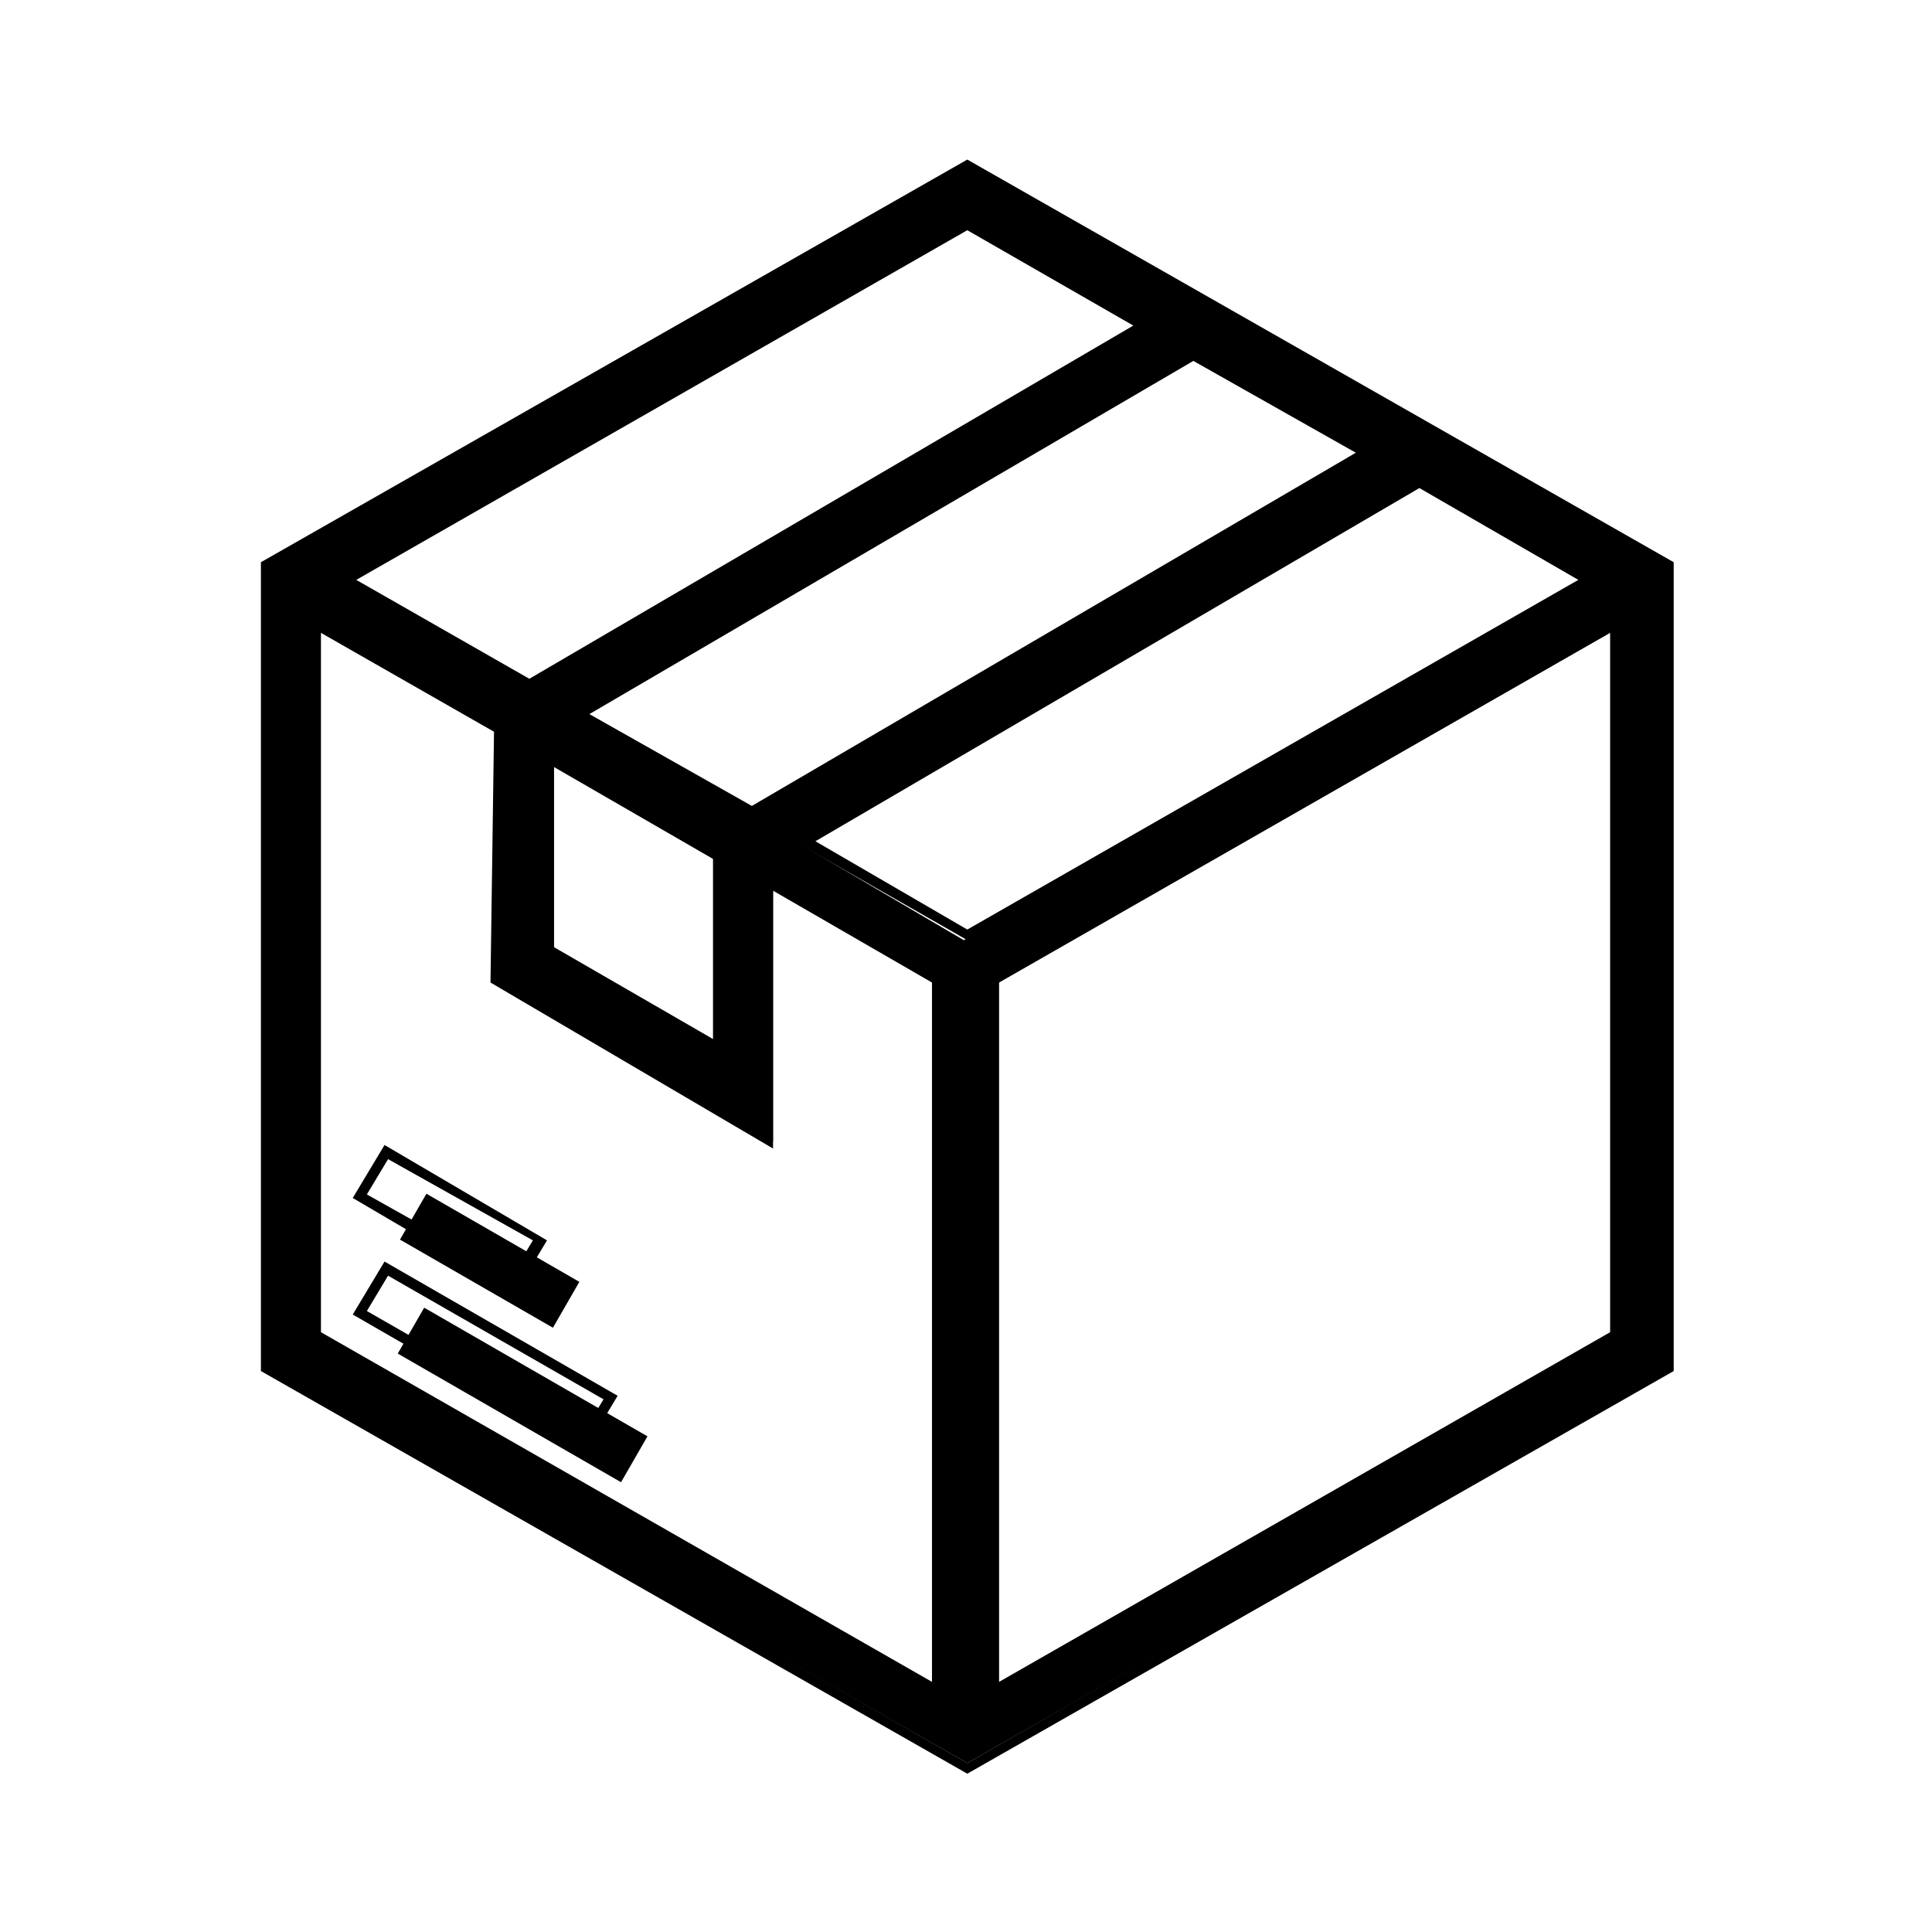 <?xml version="1.0" encoding="utf-8"?>
<!-- Generator: Adobe Illustrator 27.0.1, SVG Export Plug-In . SVG Version: 6.00 Build 0)  -->
<svg version="1.1" id="Calque_1" xmlns="http://www.w3.org/2000/svg" xmlns:xlink="http://www.w3.org/1999/xlink" x="0px" y="0px"
	 viewBox="0 0 54.7 54.7" style="enable-background:new 0 0 54.7 54.7;" xml:space="preserve">
<style type="text/css">
	.st0{display:none;}
	.st1{display:inline;}
	.st2{clip-path:url(#SVGID_00000010300727791644479670000013117511456086512011_);}
	.st3{clip-path:url(#SVGID_00000024714883671760757830000011266891642734863244_);}
	.st4{display:inline;clip-path:url(#SVGID_00000073692641988074430420000011350066123714218890_);}
	.st5{fill:#000305;}
</style>
<g id="voiture" transform="translate(-43 -2526.721)" class="st0">
	<g id="Groupe_1014" transform="translate(56.788 2546.352)" class="st1">
		<g>
			<defs>
				<rect id="SVGID_1_" x="-13.2" y="-6.5" width="53" height="27.3"/>
			</defs>
			<clipPath id="SVGID_00000003819446060114406950000008583876723146091693_">
				<use xlink:href="#SVGID_1_"  style="overflow:visible;"/>
			</clipPath>
			<g id="Groupe_1011" style="clip-path:url(#SVGID_00000003819446060114406950000008583876723146091693_);">
				<path id="Tracé_957" d="M27.8,8c-3.5,0-6.3,2.8-6.3,6.3c0,0.5,0.1,1.1,0.2,1.6H0.2C1.1,12.6-1,9.1-4.4,8.2s-6.9,1.1-7.8,4.5
					c-0.9,3.4,1.1,6.9,4.5,7.8c2.8,0.7,5.7-0.5,7.1-3h22.7c1.7,3,5.6,4.1,8.6,2.4c3-1.7,4.1-5.6,2.4-8.6C32.2,9.3,30.1,8,27.8,8
					 M-6,19.2c-2.7,0-4.8-2.2-4.8-4.8c0-2.7,2.2-4.8,4.8-4.8s4.8,2.2,4.8,4.8C-1.1,17-3.3,19.2-6,19.2 M27.8,19.2
					c-2.7,0-4.8-2.2-4.8-4.8c0-2.7,2.2-4.8,4.8-4.8s4.8,2.2,4.8,4.8C32.6,17,30.4,19.2,27.8,19.2"/>
				<path id="Tracé_957_-_Contour" d="M-6,21.2c-3.7,0-6.8-3-6.8-6.8s3-6.8,6.8-6.8s6.8,3,6.8,6.8c0,0.4,0,0.8-0.1,1.1h20.4
					c-0.6-3.7,1.8-7.2,5.5-7.9s7.2,1.8,7.9,5.5c0.6,3.7-1.8,7.2-5.5,7.9c-2.7,0.5-5.5-0.8-6.9-3.1H-0.2C-1.4,19.9-3.6,21.2-6,21.2z
					 M-6,8.5c-3.2,0-5.9,2.6-5.9,5.9s2.6,5.9,5.9,5.9c2.1,0,4.1-1.1,5.1-3l0.1-0.2h23.2l0.1,0.2c1.6,2.8,5.1,3.8,7.9,2.2
					c2.8-1.6,3.8-5.1,2.2-7.9c-1.6-2.8-5.1-3.8-7.9-2.2c-2.3,1.3-3.4,4-2.7,6.5l0.1,0.6H-0.4l0.1-0.6c0.8-3.1-1.1-6.4-4.2-7.2
					C-5,8.6-5.5,8.5-6,8.5L-6,8.5z M-6,19.7c-2.9,0-5.3-2.4-5.3-5.3c0-2.9,2.4-5.3,5.3-5.3s5.3,2.4,5.3,5.3C-0.7,17.3-3,19.7-6,19.7
					L-6,19.7z M-6,10c-2.4,0-4.4,2-4.4,4.4s2,4.4,4.4,4.4c2.4,0,4.4-2,4.4-4.4C-1.6,12-3.5,10-6,10L-6,10z M27.8,19.7
					c-2.9,0-5.3-2.4-5.3-5.3c0-2.9,2.4-5.3,5.3-5.3c2.9,0,5.3,2.4,5.3,5.3C33.1,17.3,30.7,19.7,27.8,19.7
					C27.8,19.7,27.8,19.7,27.8,19.7L27.8,19.7z M27.8,10c-2.4,0-4.4,2-4.4,4.4s2,4.4,4.4,4.4s4.4-2,4.4-4.4C32.1,12,30.2,10,27.8,10
					L27.8,10z"/>
				<path id="Tracé_958" d="M38,7.6C36.9,6,35.2,5,33.3,4.7l-9.9-1.5l-6.5-9.7H0.4c-2.9,0-5.6,1.2-7.6,3.2C-8.9-1.6-9.9,0.7-10,3.2
					c-1.9,0.4-3.2,2-3.2,3.9v1.6h1.5V7.1c0-1.4,1.1-2.5,2.5-2.5H3.6V3.1H-8.5c0.1-2,1-3.9,2.4-5.4C-4.3-4-2-5,0.4-5h15.7l5.4,8.1
					H7.5L6-2.8L4.5-2.4l1.8,7h16.6l10.2,1.6c1.5,0.2,2.8,1.1,3.7,2.3c1,1.3,1.5,3,1.5,4.6V16h-2.5v1.5h4v-4.4
					C39.8,11.1,39.2,9.2,38,7.6"/>
				<path id="Tracé_958_-_Contour" d="M40.3,18h-4.9v-2.4h2.5v-2.4c0-1.6-0.5-3.1-1.4-4.4c-0.8-1.1-2.1-1.9-3.4-2.1L22.9,5.1H5.9
					L4-2.7l2.4-0.6l1.5,6h12.9l-4.8-7.2H0.4c-2.3,0-4.5,0.9-6.2,2.6C-7-0.7-7.7,0.9-8,2.7H4.1v2.4H-9.2c-1.1,0-2,0.9-2,2v2.1h-2.4
					V7.1c0-2,1.3-3.7,3.2-4.3c0.2-2.4,1.2-4.7,2.9-6.5C-5.4-5.8-2.5-7,0.4-7h16.7l6.5,9.7l9.7,1.5c2,0.3,3.8,1.4,5,3.1
					c1.2,1.7,1.9,3.7,1.9,5.8V18z M36.3,17h3.1v-3.9c0-1.9-0.6-3.7-1.7-5.2c-1.1-1.5-2.7-2.4-4.4-2.7L23.1,3.6l-6.5-9.7H0.4
					C-2.3-6.1-4.9-5-6.8-3c-1.6,1.7-2.6,3.9-2.7,6.2l0,0.4l-0.4,0.1c-1.7,0.3-2.9,1.8-2.9,3.5v1.2h0.6V7.1c0-1.6,1.3-2.9,2.9-2.9
					H3.2V3.6H-8.9l0-0.5c0.1-2.1,1-4.2,2.5-5.7c1.8-1.8,4.2-2.9,6.8-2.9h15.9l6,9.1H7.1L5.7-2.2L5.1-2.1l1.6,6.2h16.3l10.2,1.6
					c1.6,0.3,3.1,1.1,4,2.5c1,1.4,1.6,3.1,1.6,4.9v3.3h-2.5V17z"/>
			</g>
		</g>
	</g>
</g>
<g id="VELO" class="st0">
	<g class="st1">
		<defs>
			<rect id="SVGID_00000045613005464362387880000012071398222032019588_" x="1.1" y="12" width="53" height="30.5"/>
		</defs>
		<clipPath id="SVGID_00000150063375741185102370000009788201558573881532_">
			<use xlink:href="#SVGID_00000045613005464362387880000012071398222032019588_"  style="overflow:visible;"/>
		</clipPath>
		
			<g id="Groupe_1005_00000072975823116885510960000004076466901319392657_" style="clip-path:url(#SVGID_00000150063375741185102370000009788201558573881532_);">
			<path id="Tracé_948_00000119820453204424485010000003041812050506104740_" d="M43.7,21.7c-1.7,0-3.4,0.4-4.9,1.2L36.4,19v-5.5
				h3.2c1.2,0,2.1,0.9,2.2,2s-0.9,2.1-2,2.2c0,0-0.1,0-0.1,0v1.5c2,0,3.7-1.5,3.7-3.5c0-2-1.5-3.7-3.5-3.7c-0.1,0-0.1,0-0.2,0h-4.7
				v6.4H20.3v-3.2h-3.7v-1c0-0.4,0.3-0.7,0.7-0.7h5.1c1.2,0,2.1,0.9,2.1,2.1H26c0-2-1.6-3.6-3.6-3.6h-5.1c-1.2,0-2.2,1-2.2,2.2v2.5
				h3.7V19l-2.4,3.9c-5.1-2.7-11.4-0.8-14.1,4.3S1.5,38.6,6.6,41.3C11.7,44,18,42.1,20.7,37c2.4-4.6,1.1-10.2-3.1-13.3l1.8-2.9
				l4.5,9c-1.3,1.1-1.4,3.1-0.3,4.4c1.1,1.3,3.1,1.4,4.4,0.3c1.3-1.1,1.4-3,0.4-4.3l7.2-9.6l1.9,3.1c-4.6,3.4-5.6,9.9-2.2,14.5
				c3.4,4.6,9.9,5.6,14.5,2.2c4.6-3.4,5.6-9.9,2.2-14.5C50.1,23.3,47,21.7,43.7,21.7 M20.4,32.1c0,4.9-4,8.9-8.9,8.9
				c-4.9,0-8.9-4-8.9-8.9c0-4.9,4-8.9,8.9-8.9c1.4,0,2.8,0.3,4.1,1l-5.4,8.7h7.8v-1.5h-5.1l4-6.4C19.1,26.7,20.4,29.3,20.4,32.1
				 M20.8,20h13.3l-6.9,9.2c-0.6-0.2-1.2-0.3-1.9-0.2L20.8,20z M26,33.7c-0.9,0-1.6-0.7-1.6-1.6c0-0.9,0.7-1.6,1.6-1.6
				s1.6,0.7,1.6,1.6C27.6,33,26.9,33.7,26,33.7 M43.7,41c-4.9,0-8.9-4-8.9-8.9c0-2.8,1.3-5.4,3.6-7.1l4.7,7.5l1.3-0.8l-4.7-7.5
				c4.4-2.2,9.7-0.5,12,3.9c2.2,4.4,0.5,9.7-3.9,12C46.5,40.6,45.1,41,43.7,41"/>
			<path id="Tracé_948_-_Contour_00000116223301270925485410000017394163504224800943_" d="M43.7,42.8C37.8,42.8,33,38,33,32.1
				c0-3.3,1.5-6.5,4.2-8.5L35.6,21l-6.8,9.1c1.1,1.5,0.7,3.6-0.8,4.7c-1.5,1.1-3.6,0.7-4.7-0.8c-1-1.4-0.8-3.2,0.4-4.4l-4.2-8.4
				L18,23.6c4.7,3.6,5.5,10.3,1.9,14.9S9.7,44.1,5,40.5s-5.5-10.3-1.9-14.9c3.1-4,8.6-5.3,13.2-3l2.3-3.6V17h-3.7v-2.8
				c0-1.4,1.1-2.5,2.5-2.5h5.1c2.1,0,3.9,1.7,3.9,3.9v0.3h-2v-0.3c0-1-0.8-1.8-1.8-1.8h-5.1c-0.2,0-0.4,0.2-0.4,0.4c0,0,0,0,0,0V15
				h3.7v3.2h14v-6.4h5c2.1,0,3.9,1.7,3.9,3.9s-1.7,3.9-3.9,3.9c0,0,0,0,0,0h-0.3v-2.1h0.3c1,0,1.9-0.8,1.9-1.8s-0.8-1.9-1.8-1.9
				c0,0-0.1,0-0.1,0h-2.9v5.1l2.3,3.6c5.3-2.6,11.7-0.5,14.3,4.8s0.5,11.7-4.8,14.3C47,42.4,45.3,42.8,43.7,42.8L43.7,42.8z
				 M35.6,20.1l2.3,3.7l-0.2,0.1c-4.5,3.3-5.5,9.6-2.2,14.1s9.6,5.5,14.1,2.2c4.5-3.3,5.5-9.6,2.2-14.1c-3-4-8.5-5.3-12.9-3
				l-0.2,0.1l-2.6-4.2v-5.8h3.5c1.3,0,2.4,1.1,2.4,2.4c0,1.2-0.9,2.2-2.1,2.3v1c1.8-0.1,3.2-1.8,3.1-3.6c-0.1-1.7-1.6-3.1-3.3-3.1
				h-4.5v6.4H20v-3.2h-3.7v-1.3c0-0.5,0.4-0.9,0.9-0.9h5.1c1.2,0,2.2,0.9,2.4,2.1h1c-0.1-1.7-1.6-3.1-3.3-3.1h-5.1
				c-1.1,0-1.9,0.9-1.9,1.9v2.3h3.7v2.6l-2.6,4.2l-0.2-0.1c-5-2.6-11.1-0.7-13.8,4.2S1.7,38.5,6.7,41.1s11.1,0.7,13.8-4.2
				c2.4-4.5,1.1-10-3-13l-0.2-0.1l2.2-3.5l4.8,9.6l-0.2,0.1c-1.2,1-1.3,2.8-0.3,4c1,1.2,2.8,1.3,4,0.3c0.6-0.5,1-1.3,1-2.2
				c0-0.6-0.2-1.3-0.6-1.8l-0.1-0.2L35.6,20.1z M43.7,41.3c-5.1,0-9.2-4.1-9.2-9.2c0-2.9,1.4-5.6,3.7-7.3l0.2-0.2l4.7,7.5l0.8-0.5
				l-4.7-7.5l0.3-0.1c1.3-0.7,2.7-1,4.2-1c5.1,0,9.2,4.1,9.2,9.2S48.7,41.3,43.7,41.3L43.7,41.3z M38.3,25.4
				c-3.7,3-4.3,8.4-1.3,12.1c3,3.7,8.4,4.3,12.1,1.3c3.7-3,4.3-8.4,1.3-12.1c-2.5-3.1-6.8-4.1-10.4-2.4l4.7,7.5L43,32.9L38.3,25.4z
				 M11.5,41.2c-5.1,0-9.2-4.1-9.2-9.2s4.1-9.2,9.2-9.2c0,0,0,0,0,0c1.5,0,2.9,0.3,4.2,1l0.3,0.1l-5.3,8.5h7.1v-1h-5.3l4.4-7
				l0.2,0.2c4,3,4.9,8.8,1.8,12.8C17.1,39.9,14.4,41.3,11.5,41.2L11.5,41.2z M11.5,23.5c-4.8,0-8.6,3.8-8.7,8.6
				c0,4.8,3.8,8.6,8.6,8.7s8.6-3.8,8.7-8.6c0-2.6-1.2-5.1-3.2-6.7l-3.6,5.7h4.9v2.1H9.7l5.5-8.8C14,23.7,12.8,23.5,11.5,23.5
				L11.5,23.5z M26,33.9c-1,0-1.9-0.8-1.9-1.9c0-1,0.8-1.9,1.9-1.9s1.9,0.8,1.9,1.9c0,0,0,0,0,0C27.8,33.1,27,33.9,26,33.9L26,33.9
				L26,33.9z M26,30.8c-0.7,0-1.3,0.6-1.3,1.3c0,0.7,0.6,1.3,1.3,1.3c0.7,0,1.3-0.6,1.3-1.3C27.3,31.4,26.7,30.8,26,30.8
				C26,30.8,26,30.8,26,30.8L26,30.8z M27.3,29.6l-0.2-0.1c-0.5-0.2-1.1-0.3-1.7-0.2l-0.2,0l-4.8-9.7h14.3L27.3,29.6z M26,28.7
				c0.4,0,0.8,0.1,1.1,0.2l6.5-8.7H21.2l4.3,8.5C25.6,28.7,25.8,28.7,26,28.7L26,28.7z"/>
		</g>
	</g>
</g>
<g id="Reparation" class="st0">
	<defs>
		<rect id="SVGID_00000173127129345816741930000011843820509335402940_" x="13.9" y="4.9" width="27" height="44.8"/>
	</defs>
	<clipPath id="SVGID_00000054988461087763517300000010642448211508839581_" class="st1">
		<use xlink:href="#SVGID_00000173127129345816741930000011843820509335402940_"  style="overflow:visible;"/>
	</clipPath>
	<g id="Groupe_1351" style="display:inline;clip-path:url(#SVGID_00000054988461087763517300000010642448211508839581_);">
		<path id="Tracé_1092" class="st5" d="M37.1,37.6c-0.8-0.4-1.8-0.7-2.7-0.7l0,1.4c0.7,0,1.5,0.2,2.1,0.5c1.8,0.9,2.9,2.7,2.9,4.7
			c0,1.6-0.7,3-2,4l0-1.9l0-2.3l-6.2-0.1l0,2l0,2.1c-0.4-0.4-0.8-0.8-1.1-1.3l0,0c-0.5-0.8-0.8-1.8-0.8-2.8c0-1.9,1.1-3.7,2.9-4.5
			l0.4-0.2l0-18.6h-1.4l0,17.7c-2,1.1-3.3,3.2-3.3,5.6c0,2.5,1.4,4.8,3.6,5.9l1-0.6l0-3.4v-0.6l3.5,0.1v0.9l0,3.1l1,0.6
			c0.7-0.3,1.3-0.7,1.9-1.3c1.2-1.2,1.9-2.8,1.9-4.5C40.7,41.1,39.3,38.8,37.1,37.6"/>
		<path id="Tracé_1092_-_Contour" d="M37,49.6l-1.2-0.8l0-3.9l-3-0.1l0,3.9l-1.2,0.7l-0.1-0.1c-2.3-1.2-3.8-3.5-3.8-6.1
			c0-2.4,1.3-4.5,3.3-5.7l0-17.8h1.8l0,19L32.3,39c-1.7,0.8-2.8,2.5-2.8,4.3c0,0.9,0.3,1.9,0.8,2.7c0.2,0.3,0.4,0.6,0.7,0.9l0-3.9
			l6.7,0.2l0,3.9l0.1-0.1c0.9-0.9,1.4-2.1,1.4-3.4c0-1.9-1.1-3.6-2.8-4.5c-0.6-0.3-1.3-0.5-2-0.5h-0.2l0-1.8h0.2
			c1,0,1.9,0.3,2.8,0.7c2.3,1.2,3.8,3.5,3.8,6.1c0,1.8-0.7,3.4-1.9,4.7c-0.6,0.6-1.2,1-1.9,1.3L37,49.6z M36.3,48.6l0.7,0.5
			c0.6-0.3,1.2-0.7,1.7-1.2c1.2-1.1,1.8-2.7,1.8-4.3c0-2.4-1.4-4.6-3.5-5.7c-0.7-0.4-1.6-0.6-2.4-0.6l0,0.9c0.7,0,1.4,0.2,2,0.5
			c1.9,0.9,3,2.8,3,4.9c0,1.6-0.8,3.2-2.1,4.2L37.2,48l0-4.4l-5.7-0.1l0,4.4L31,47.6c-1.3-1-2-2.6-2-4.3c0-2,1.2-3.9,3.1-4.7
			l0.3-0.1l0-18.2h-0.9l0,17.6L31.3,38c-2,1.1-3.2,3.1-3.2,5.3c0,2.4,1.3,4.6,3.4,5.7l0.8-0.5l0-4.1l4,0.1L36.3,48.6z"/>
		<path id="Tracé_1093" d="M31.7,16.7c0.8,0.4,1.8,0.7,2.7,0.7h0.1c0.6,0,1.1-0.1,1.7-0.2l-0.1,14.7l1.4,0l0.1-15.2
			c2-1.1,3.3-3.2,3.3-5.6c0-2.5-1.4-4.8-3.6-5.9l-1,0.6l0,4l-3.5-0.1l0-4l-1-0.6C29.5,6,28,8.2,28,10.7C28,13.2,29.4,15.5,31.7,16.7
			 M31.3,6.8l0,4.2l6.2,0.1l0-4.2c1.2,1,1.9,2.5,1.9,4.1c0,1.9-1.1,3.7-2.9,4.5c-0.7,0.3-1.4,0.5-2.2,0.5c-0.7,0-1.5-0.2-2.1-0.5
			c-1.8-0.9-2.9-2.7-2.9-4.7C29.4,9.2,30.1,7.7,31.3,6.8"/>
		<path id="Tracé_1093_-_Contour" d="M37.7,32l-1.8,0l0.1-14.6c-0.5,0.1-1,0.2-1.6,0.2c-1,0-1.9-0.3-2.8-0.7
			c-2.3-1.2-3.8-3.5-3.8-6.1c0-2.6,1.5-4.9,3.9-6l0.1-0.1L33,5.4l0,3.9l3,0.1l0-3.9l1.2-0.7l0.1,0.1c2.3,1.2,3.8,3.6,3.8,6.2
			c0,2.4-1.3,4.5-3.3,5.7L37.7,32z M36.3,31.5h0.9l0.1-15.2l0.1-0.1c2-1.1,3.2-3.1,3.2-5.3c0-2.4-1.3-4.5-3.4-5.6l-0.8,0.5l0,4.1
			l-4-0.1l0-4.1l-0.7-0.5c-2.1,1-3.5,3.2-3.5,5.5c0,2.4,1.4,4.6,3.5,5.7c0.8,0.4,1.7,0.6,2.6,0.7c0.6,0,1.2-0.1,1.7-0.2l0.3-0.1
			L36.3,31.5z M34.5,16.2h-0.1c-0.8,0-1.5-0.2-2.2-0.6c-1.9-0.9-3-2.8-3-4.9c0-1.6,0.8-3.2,2.1-4.2l0.4-0.3l0,4.4l5.7,0.1l0-4.4
			l0.4,0.3c1.3,1,2,2.6,2,4.3c0,2-1.2,3.9-3,4.7C36,16,35.3,16.2,34.5,16.2z M31.1,7.3c-0.9,0.9-1.5,2.1-1.5,3.5
			c0,1.9,1.1,3.6,2.8,4.5c0.6,0.3,1.3,0.5,2,0.5c0.7,0,1.4-0.1,2.1-0.4c1.7-0.8,2.8-2.4,2.8-4.3c0-1.3-0.5-2.6-1.4-3.5l0,3.9
			l-6.7-0.2L31.1,7.3z"/>
		<path id="Tracé_1094" d="M20.9,30.3l1.1-2.8l-0.6-0.9h-2.7V9.3H19l0.7-0.6l0.4-2.9L19.4,5l-2.9,0l-0.7,0.8l0.4,2.9l0.7,0.6h0.3
			v17.3h-2.7l-0.6,0.9l1.1,2.8V33l-1.1,16l0.7,0.7h6.8l0.7-0.7l-1.1-16V30.3z M18.6,6.4l-0.2,1.5h-0.9l-0.2-1.5L18.6,6.4z
			 M15.3,48.4l1.1-15.3v-2.9l0-0.3l-0.8-2h4.9l-0.8,2l0,0.3v2.9l1.1,15.3H15.3z"/>
		<path id="Tracé_1094_-_Contour" d="M21.5,50h-7.1l-0.8-0.9L14.8,33v-2.7l-1.1-2.9l0.8-1.1H17V9.5h-0.2L16,8.8l-0.5-3.1l0.8-0.9
			l3.1,0l0.8,0.9l-0.4,3.1l-0.8,0.7h-0.2v16.8h2.6l0.8,1.1l-1.1,2.9V33l1.1,16.1L21.5,50z M14.6,49.5h6.6l0.5-0.6L20.7,33v-2.8
			l1.1-2.7l-0.5-0.7h-2.9V9h0.5l0.5-0.5l0.4-2.7l-0.5-0.6l-2.7,0l-0.5,0.6l0.4,2.7L17,9.1h0.5v17.8h-2.9l-0.5,0.7l1.1,2.7v2.8
			l-1.1,15.9L14.6,49.5z M20.9,48.6H15l1.1-15.5v-2.9l0-0.2l-0.9-2.3h5.6L19.8,30l0,0.2v2.9L20.9,48.6z M15.5,48.2h4.9l-1.1-15.1
			v-2.9l0.1-0.3l0.7-1.7h-4.1l0.7,1.7l0.1,0.3v3L15.5,48.2z M17.3,8.2l-0.3-2l1.9,0l-0.3,2L17.3,8.2z M17.6,6.6l0.2,1.1h0.5l0.1-1.1
			L17.6,6.6z"/>
		<rect id="Rectangle_1520" x="17.3" y="34.5" width="1.4" height="11.6"/>
		<path id="Rectangle_1520_-_Contour" d="M17,34.3h1.8v12.1H17V34.3z M18.4,34.8h-0.9v11.1h0.9V34.8z"/>
	</g>
</g>
<g id="Groupe_1021" transform="translate(719.787 2629.718)">
	<path id="Tracé_960" d="M-704.2-2602.8v-5.5l4.8,2.7v5.5L-704.2-2602.8z M-710.8-2591.9v-20.2l5.2,3v7.1l7.7,4.6v-7.3l4.8,2.7
		v20.1L-710.8-2591.9z M-691.7-2601.9l10.7-6.1l7-4v20.2l-17.6,10.1L-691.7-2601.9z M-697.1-2605.8l17.4-10.2l4.8,2.8l-17.6,10.1
		L-697.1-2605.8z M-703.4-2609.5l17.4-10.2l4.9,2.8l-17.4,10.2L-703.4-2609.5z M-710.1-2613.3l17.6-10.1l5,2.9l-17.4,10.2
		L-710.1-2613.3z M-692.4-2625.1l-19.8,11.3v22.7l19.8,11.3l19.8-11.3v-22.7L-692.4-2625.1z"/>
	<path id="Tracé_960_-_Contour" d="M-692.4-2625.2L-692.4-2625.2l20,11.4v22.9l-20,11.4l-20-11.4v-22.9L-692.4-2625.2z
		 M-672.7-2613.6l-19.7-11.3l-19.7,11.3v22.5l19.7,11.3l19.7-11.3L-672.7-2613.6z M-692.4-2623.5l5.3,3l-17.7,10.4l-5.5-3.1
		L-692.4-2623.5z M-687.7-2620.5l-4.7-2.7l-17.3,9.9l4.9,2.8L-687.7-2620.5z M-686-2619.8l5.2,3l-17.7,10.4l-5.2-3L-686-2619.8z
		 M-681.4-2616.9l-4.6-2.6l-17.1,10l4.6,2.6L-681.4-2616.9z M-679.6-2616.2l5.1,2.9l-17.9,10.2l-4.9-2.8L-679.6-2616.2z
		 M-675.1-2613.3l-4.5-2.6l-17.1,10l4.3,2.5L-675.1-2613.3z M-711-2612.3l5.5,3.1v7.1l7.4,4.4v-7.3l5.1,2.9v20.5l-18-10.3V-2612.3z
		 M-705.8-2609l-4.9-2.8v19.8l17.3,9.9v-19.8l-4.5-2.6v7.3l-8-4.7L-705.8-2609z M-673.9-2612.3v20.5l-18,10.3v-20.5L-673.9-2612.3z
		 M-674.2-2592v-19.8l-17.3,9.9v19.8L-674.2-2592z M-704.3-2608.5l5.1,2.9v5.9l-5.1-3V-2608.5z M-699.6-2605.4l-4.5-2.6v5.1l4.5,2.6
		V-2605.4z"/>
	
		<rect id="Rectangle_1303" x="-707.8" y="-2597.7" transform="matrix(0.499 -0.866 0.866 0.499 1894.338 -1911.324)" width="1.5" height="5"/>
	<path id="Rectangle_1303_-_Contour" d="M-709.8-2595.8l0.9-1.5l4.6,2.7l-0.9,1.5L-709.8-2595.8z M-708.8-2596.9l-0.6,1l4.1,2.3
		l0.6-1L-708.8-2596.9z"/>
	
		<rect id="Rectangle_1304" x="-706.8" y="-2595.1" transform="matrix(0.499 -0.866 0.866 0.499 1891.524 -1908.529)" width="1.5" height="7.3"/>
	<path id="Rectangle_1304_-_Contour" d="M-709.8-2592.5l0.9-1.5l6.6,3.8l-0.9,1.5L-709.8-2592.5z M-708.8-2593.6l-0.6,1l6.1,3.5
		l0.6-1L-708.8-2593.6z"/>
</g>
</svg>
